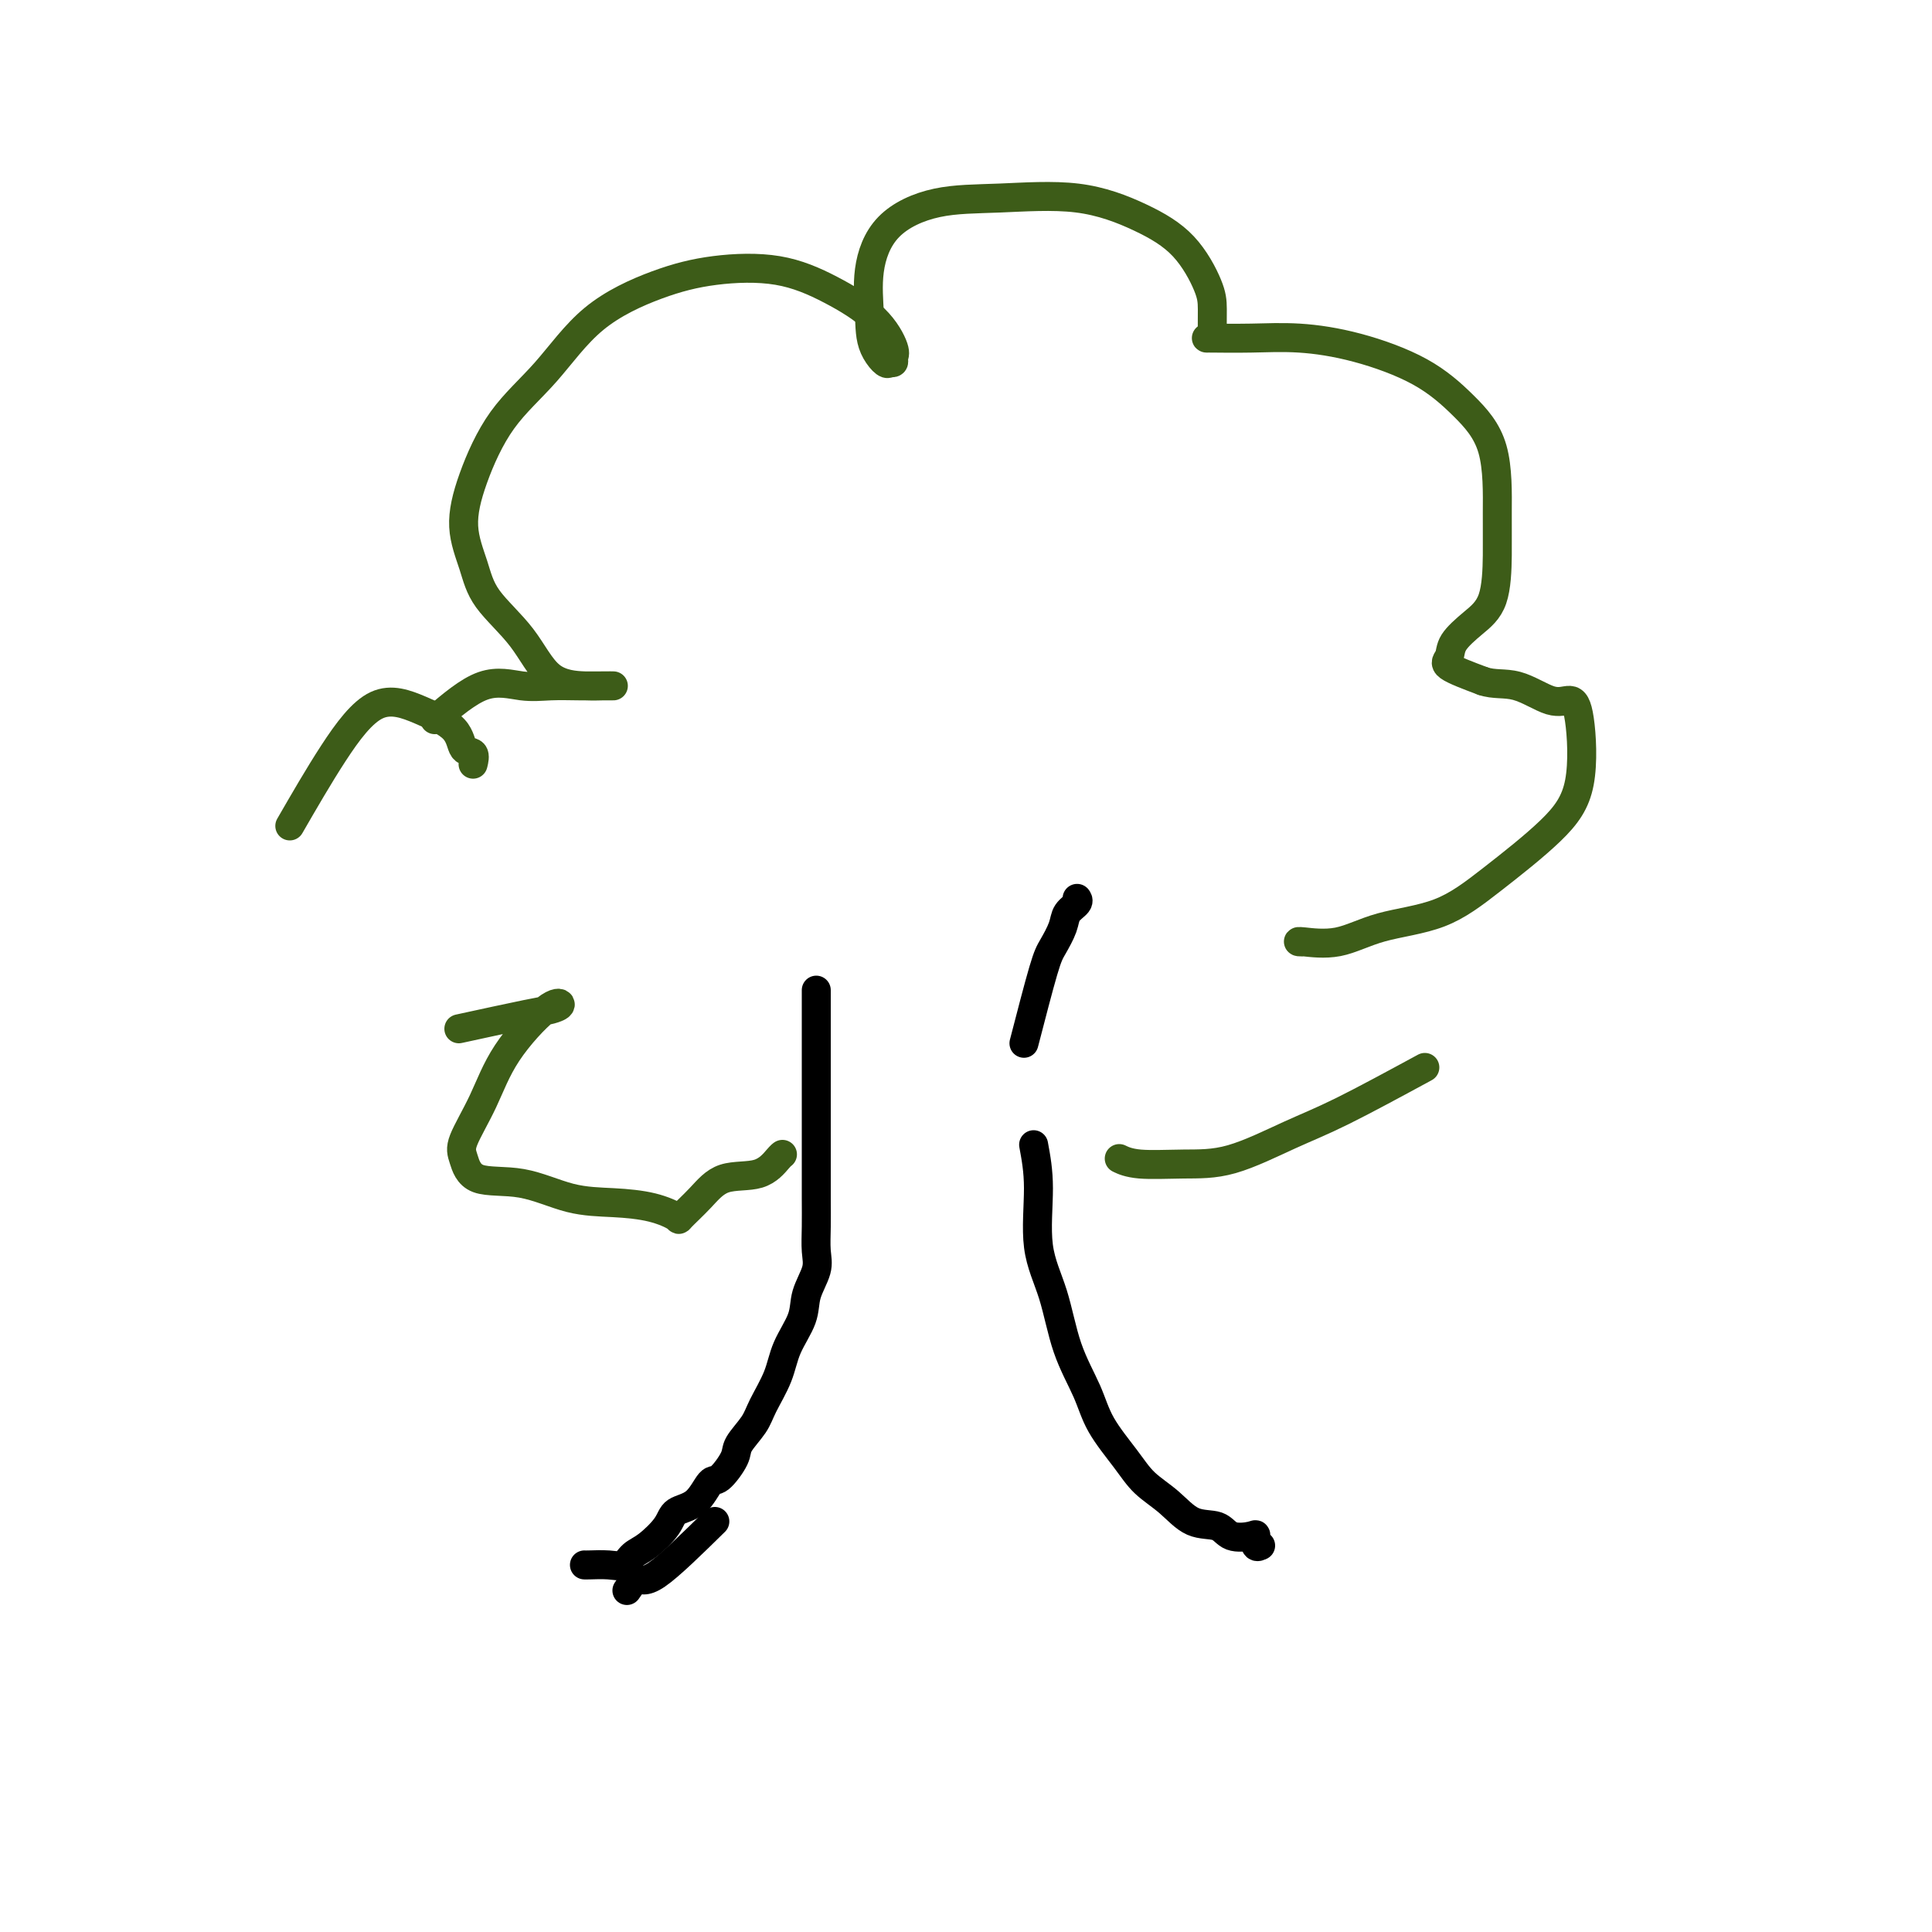 <svg viewBox='0 0 400 400' version='1.1' xmlns='http://www.w3.org/2000/svg' xmlns:xlink='http://www.w3.org/1999/xlink'><g fill='none' stroke='#000000' stroke-width='6' stroke-linecap='round' stroke-linejoin='round'><path d='M148,315c-4.679,4.595 -9.357,9.190 -12,11c-2.643,1.810 -3.250,0.833 -4,1c-0.750,0.167 -1.643,1.476 -2,2c-0.357,0.524 -0.179,0.262 0,0'/><path d='M169,205c0.000,3.313 0.000,6.625 0,11c-0.000,4.375 -0.001,9.811 0,14c0.001,4.189 0.002,7.130 0,10c-0.002,2.870 -0.008,5.670 0,8c0.008,2.330 0.029,4.190 0,6c-0.029,1.810 -0.109,3.571 0,5c0.109,1.429 0.406,2.526 0,4c-0.406,1.474 -1.516,3.325 -2,5c-0.484,1.675 -0.341,3.175 -1,5c-0.659,1.825 -2.121,3.977 -3,6c-0.879,2.023 -1.175,3.919 -2,6c-0.825,2.081 -2.178,4.348 -3,6c-0.822,1.652 -1.112,2.688 -2,4c-0.888,1.312 -2.375,2.901 -3,4c-0.625,1.099 -0.388,1.708 -1,3c-0.612,1.292 -2.073,3.268 -3,4c-0.927,0.732 -1.318,0.220 -2,1c-0.682,0.780 -1.653,2.852 -3,4c-1.347,1.148 -3.070,1.373 -4,2c-0.930,0.627 -1.066,1.657 -2,3c-0.934,1.343 -2.667,3.001 -4,4c-1.333,0.999 -2.266,1.339 -3,2c-0.734,0.661 -1.268,1.641 -2,2c-0.732,0.359 -1.660,0.096 -3,0c-1.340,-0.096 -3.092,-0.026 -4,0c-0.908,0.026 -0.974,0.007 -1,0c-0.026,-0.007 -0.013,-0.004 0,0'/><path d='M214,237c0.497,2.675 0.994,5.351 1,9c0.006,3.649 -0.478,8.273 0,12c0.478,3.727 1.920,6.558 3,10c1.080,3.442 1.799,7.495 3,11c1.201,3.505 2.883,6.463 4,9c1.117,2.537 1.669,4.652 3,7c1.331,2.348 3.442,4.928 5,7c1.558,2.072 2.565,3.634 4,5c1.435,1.366 3.299,2.534 5,4c1.701,1.466 3.241,3.228 5,4c1.759,0.772 3.738,0.554 5,1c1.262,0.446 1.806,1.555 3,2c1.194,0.445 3.038,0.224 4,0c0.962,-0.224 1.041,-0.452 1,0c-0.041,0.452 -0.203,1.583 0,2c0.203,0.417 0.772,0.119 1,0c0.228,-0.119 0.114,-0.060 0,0'/><path d='M212,216c1.521,-5.874 3.042,-11.749 4,-15c0.958,-3.251 1.353,-3.880 2,-5c0.647,-1.120 1.546,-2.731 2,-4c0.454,-1.269 0.462,-2.196 1,-3c0.538,-0.804 1.606,-1.486 2,-2c0.394,-0.514 0.112,-0.861 0,-1c-0.112,-0.139 -0.056,-0.069 0,0'/></g>
<g fill='none' stroke='#3D5C18' stroke-width='6' stroke-linecap='round' stroke-linejoin='round'><path d='M90,149c3.464,-2.959 6.929,-5.917 10,-7c3.071,-1.083 5.750,-0.290 8,0c2.250,0.290 4.072,0.078 6,0c1.928,-0.078 3.961,-0.021 6,0c2.039,0.021 4.082,0.006 5,0c0.918,-0.006 0.711,-0.003 1,0c0.289,0.003 1.074,0.005 1,0c-0.074,-0.005 -1.007,-0.019 -2,0c-0.993,0.019 -2.047,0.069 -4,0c-1.953,-0.069 -4.805,-0.258 -7,-2c-2.195,-1.742 -3.734,-5.037 -6,-8c-2.266,-2.963 -5.261,-5.595 -7,-8c-1.739,-2.405 -2.222,-4.585 -3,-7c-0.778,-2.415 -1.849,-5.067 -2,-8c-0.151,-2.933 0.619,-6.147 2,-10c1.381,-3.853 3.374,-8.346 6,-12c2.626,-3.654 5.885,-6.470 9,-10c3.115,-3.530 6.086,-7.772 10,-11c3.914,-3.228 8.770,-5.440 13,-7c4.230,-1.560 7.835,-2.468 12,-3c4.165,-0.532 8.892,-0.690 13,0c4.108,0.690 7.599,2.227 11,4c3.401,1.773 6.712,3.782 9,6c2.288,2.218 3.551,4.646 4,6c0.449,1.354 0.082,1.634 0,2c-0.082,0.366 0.119,0.819 0,1c-0.119,0.181 -0.560,0.091 -1,0'/><path d='M184,75c-0.163,1.025 -2.072,-0.913 -3,-3c-0.928,-2.087 -0.875,-4.324 -1,-7c-0.125,-2.676 -0.426,-5.792 0,-9c0.426,-3.208 1.580,-6.509 4,-9c2.420,-2.491 6.106,-4.172 10,-5c3.894,-0.828 7.996,-0.802 13,-1c5.004,-0.198 10.910,-0.621 16,0c5.090,0.621 9.364,2.286 13,4c3.636,1.714 6.635,3.479 9,6c2.365,2.521 4.095,5.800 5,8c0.905,2.200 0.986,3.321 1,5c0.014,1.679 -0.040,3.914 0,5c0.040,1.086 0.175,1.022 0,1c-0.175,-0.022 -0.661,-0.002 -1,0c-0.339,0.002 -0.530,-0.014 1,0c1.530,0.014 4.781,0.059 8,0c3.219,-0.059 6.407,-0.221 10,0c3.593,0.221 7.589,0.826 12,2c4.411,1.174 9.235,2.918 13,5c3.765,2.082 6.472,4.503 9,7c2.528,2.497 4.876,5.069 6,9c1.124,3.931 1.022,9.220 1,13c-0.022,3.780 0.034,6.052 0,9c-0.034,2.948 -0.158,6.571 -1,9c-0.842,2.429 -2.402,3.665 -4,5c-1.598,1.335 -3.232,2.770 -4,4c-0.768,1.230 -0.668,2.254 -1,3c-0.332,0.746 -1.095,1.213 0,2c1.095,0.787 4.047,1.893 7,3'/><path d='M307,141c2.301,0.813 4.553,0.346 7,1c2.447,0.654 5.088,2.428 7,3c1.912,0.572 3.096,-0.058 4,0c0.904,0.058 1.529,0.803 2,4c0.471,3.197 0.789,8.847 0,13c-0.789,4.153 -2.686,6.809 -6,10c-3.314,3.191 -8.044,6.918 -12,10c-3.956,3.082 -7.138,5.519 -11,7c-3.862,1.481 -8.404,2.004 -12,3c-3.596,0.996 -6.245,2.463 -9,3c-2.755,0.537 -5.615,0.144 -7,0c-1.385,-0.144 -1.296,-0.039 -1,0c0.296,0.039 0.799,0.011 1,0c0.201,-0.011 0.101,-0.006 0,0'/><path d='M295,221c-6.239,3.382 -12.479,6.764 -17,9c-4.521,2.236 -7.324,3.328 -11,5c-3.676,1.672 -8.225,3.926 -12,5c-3.775,1.074 -6.775,0.968 -10,1c-3.225,0.032 -6.676,0.201 -9,0c-2.324,-0.201 -3.521,-0.772 -4,-1c-0.479,-0.228 -0.239,-0.114 0,0'/><path d='M95,213c5.421,-1.178 10.842,-2.357 14,-3c3.158,-0.643 4.054,-0.752 5,-1c0.946,-0.248 1.941,-0.635 2,-1c0.059,-0.365 -0.819,-0.707 -3,1c-2.181,1.707 -5.666,5.463 -8,9c-2.334,3.537 -3.518,6.854 -5,10c-1.482,3.146 -3.264,6.121 -4,8c-0.736,1.879 -0.426,2.661 0,4c0.426,1.339 0.969,3.237 3,4c2.031,0.763 5.550,0.393 9,1c3.450,0.607 6.830,2.190 10,3c3.170,0.810 6.129,0.847 9,1c2.871,0.153 5.654,0.422 8,1c2.346,0.578 4.255,1.464 5,2c0.745,0.536 0.325,0.722 1,0c0.675,-0.722 2.444,-2.351 4,-4c1.556,-1.649 2.900,-3.318 5,-4c2.100,-0.682 4.955,-0.379 7,-1c2.045,-0.621 3.281,-2.167 4,-3c0.719,-0.833 0.920,-0.952 1,-1c0.080,-0.048 0.040,-0.024 0,0'/><path d='M60,171c3.004,-5.201 6.008,-10.402 9,-15c2.992,-4.598 5.972,-8.593 9,-10c3.028,-1.407 6.104,-0.226 9,1c2.896,1.226 5.613,2.497 7,4c1.387,1.503 1.444,3.238 2,4c0.556,0.762 1.611,0.551 2,1c0.389,0.449 0.111,1.557 0,2c-0.111,0.443 -0.056,0.222 0,0'/></g>
</svg>